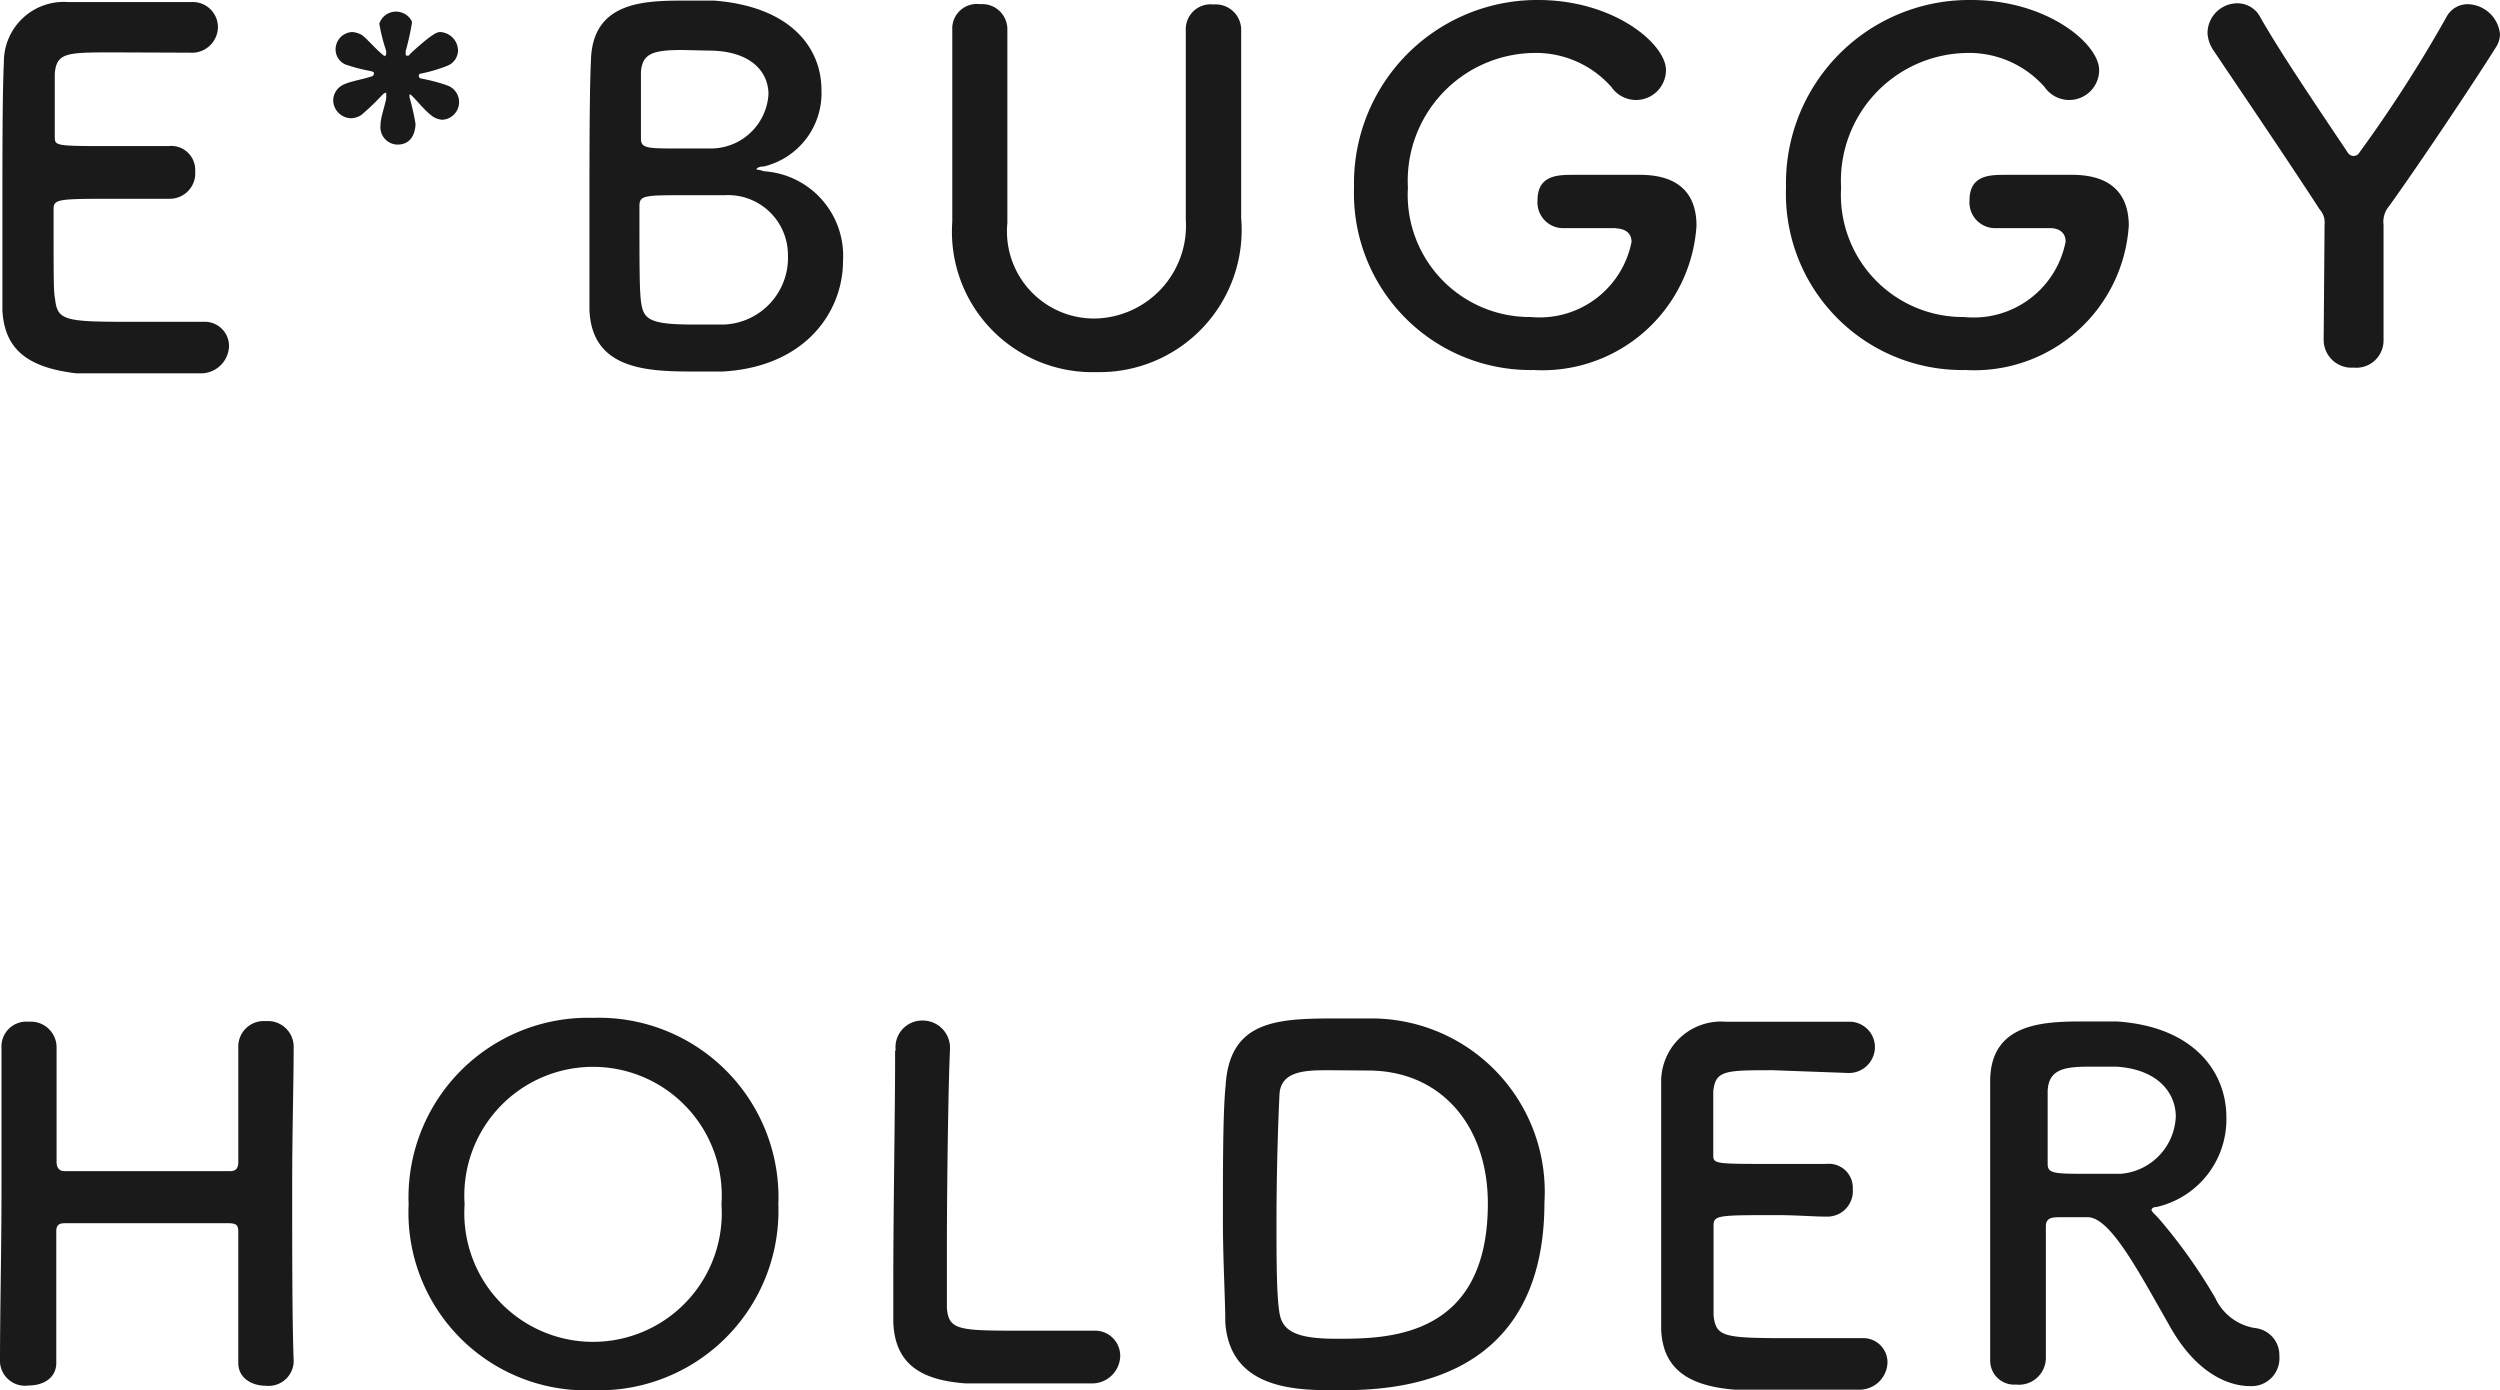 <svg xmlns="http://www.w3.org/2000/svg" viewBox="0 0 83.51 46.44"><defs><style>.cls-1{fill:#1a1a1a;}</style></defs><g id="レイヤー_2" data-name="レイヤー 2"><g id="レイヤー_1-2" data-name="レイヤー 1"><path class="cls-1" d="M3.83,1.75c-1.6,0-1.94,0-2,.71,0,.39,0,1.17,0,2.1,0,.32,0,.32,2,.32h1.8a.8.8,0,0,1,.89.84.85.85,0,0,1-.84.92H5.56c-.41,0-1,0-1.62,0-2,0-2.15,0-2.15.35,0,2.39,0,2.75.05,3,.08.73.34.76,2.59.76,1,0,2,0,2.28,0h.08a.81.81,0,0,1,.86.82.94.94,0,0,1-1,.9c-.2,0-1.13,0-2.06,0s-1.84,0-2.05,0C1.06,12.29.15,11.77.08,10.36c0-.68,0-1.86,0-3.16,0-1.95,0-4.13.05-5.13a2,2,0,0,1,2.16-2c.29,0,1.2,0,2.09,0s1.8,0,2,0A.84.84,0,0,1,7.28.9a.87.87,0,0,1-.94.86Z"/><path class="cls-1" d="M14.39,3.84c-.21-.16-.47-.49-.63-.64a.15.15,0,0,0-.08-.05s0,.05,0,.1v0a8.87,8.87,0,0,1,.2.88c0,.05,0,.7-.6.7a.58.58,0,0,1-.57-.64v0c0-.28.16-.68.19-.91a.82.82,0,0,0,0-.14s0-.05,0-.05a.34.34,0,0,0-.13.08,7.69,7.69,0,0,1-.7.67.65.65,0,0,1-.35.11.61.61,0,0,1-.59-.6.59.59,0,0,1,.36-.53c.23-.11.68-.18.89-.26.06,0,.11-.05.11-.1s0-.06-.13-.09a5.62,5.62,0,0,1-.83-.22.55.55,0,0,1-.32-.5.58.58,0,0,1,.56-.58.78.78,0,0,1,.32.1c.14.1.46.46.65.62s.08.07.11.07.05,0,.05-.08,0-.05,0-.08a6.07,6.07,0,0,1-.23-.91A.59.59,0,0,1,13.76.72V.77a8.4,8.4,0,0,1-.21.94.56.56,0,0,1,0,.07c0,.05,0,.08.05.08s.06,0,.11-.07c.73-.67.89-.72,1-.72a.63.63,0,0,1,.59.63.56.56,0,0,1-.34.49,5,5,0,0,1-.91.27s-.06,0-.06.08a.09.09,0,0,0,.06.08,5.78,5.78,0,0,1,.88.23A.59.59,0,0,1,14.77,4,.64.64,0,0,1,14.39,3.84Z"/><path class="cls-1" d="M24.15,12.41c-.21,0-.63,0-1,0-1.55,0-3.39-.07-3.46-2.07,0-.67,0-1.87,0-3.17,0-1.95,0-4.13.05-5.15.05-2,1.83-2,3.19-2,.35,0,.68,0,.92,0C26.45.22,27.44,1.63,27.44,3a2.52,2.52,0,0,1-1.92,2.56c-.16,0-.25.06-.25.09s.06,0,.24.07a2.83,2.83,0,0,1,2.65,3C28.16,10.4,26.92,12.25,24.15,12.41Zm2.17-3.89a2,2,0,0,0-2.11-2c-.4,0-.82,0-1.22,0-1.48,0-1.63,0-1.63.37,0,2,0,2.74.05,3.17.08.59.24.78,1.73.78.37,0,.77,0,1.07,0A2.23,2.23,0,0,0,26.32,8.52ZM22.8,1.67c-1,0-1.34.12-1.39.73,0,.39,0,1.3,0,2.23,0,.33.22.33,1.28.33h1.09a1.93,1.93,0,0,0,1.89-1.81c0-.76-.6-1.46-2-1.46Z"/><path class="cls-1" d="M31.81,7.41V7.33c0-1.12,0-2.3,0-3.47,0-1,0-1.94,0-2.87a.82.82,0,0,1,.93-.85.84.84,0,0,1,.91.82V1c0,.63,0,1.25,0,1.88,0,1.31,0,2.62,0,3.92v.65a2.91,2.91,0,0,0,2.9,3.19,3.1,3.1,0,0,0,3.06-3.31c0-1.4,0-2.82,0-4.23,0-.71,0-1.41,0-2.1a.83.83,0,0,1,.93-.85.85.85,0,0,1,.92.82V1c0,1.33,0,2.42,0,3.46s0,1.81,0,2.82a4.75,4.75,0,0,1-4.84,5.15A4.69,4.69,0,0,1,31.81,7.41Z"/><path class="cls-1" d="M54,7.62c-.16,0-1,0-1.84,0h0a.86.86,0,0,1-.8-.93c0-.85.69-.85,1.22-.85.78,0,1.68,0,2.2,0,1.38,0,1.89.71,1.89,1.7a5.16,5.16,0,0,1-5.44,4.82,5.9,5.9,0,0,1-6-6.1A6.12,6.12,0,0,1,51.38,0c2.54,0,4.27,1.47,4.27,2.34a1,1,0,0,1-1,1,1,1,0,0,1-.82-.43,3.36,3.36,0,0,0-2.64-1.14,4.27,4.27,0,0,0-4.16,4.5,4.08,4.08,0,0,0,4.11,4.32,3.13,3.13,0,0,0,3.36-2.51c0-.31-.24-.45-.53-.45Z"/><path class="cls-1" d="M68.44,7.62c-.17,0-1,0-1.85,0h0a.86.86,0,0,1-.8-.93c0-.85.69-.85,1.22-.85.78,0,1.68,0,2.21,0,1.37,0,1.89.71,1.89,1.7a5.17,5.17,0,0,1-5.45,4.82,5.89,5.89,0,0,1-6-6.1A6.12,6.12,0,0,1,65.84,0c2.55,0,4.28,1.47,4.28,2.34a1,1,0,0,1-1,1,1,1,0,0,1-.82-.43,3.36,3.36,0,0,0-2.64-1.14,4.27,4.27,0,0,0-4.16,4.5,4.08,4.08,0,0,0,4.11,4.32A3.13,3.13,0,0,0,69,8.07c0-.31-.23-.45-.52-.45Z"/><path class="cls-1" d="M77.65,7.49A.64.64,0,0,0,77.49,7C76.32,5.2,74.7,2.82,73.93,1.67a1.13,1.13,0,0,1-.19-.56,1,1,0,0,1,1-1,.86.86,0,0,1,.77.48c.67,1.17,1.79,2.83,2.91,4.5a.24.24,0,0,0,.19.12.22.22,0,0,0,.2-.11A46,46,0,0,0,81.71.59a.8.8,0,0,1,.72-.45,1.11,1.11,0,0,1,1.08,1,.84.84,0,0,1-.15.46c-.72,1.15-2.51,3.83-3.55,5.28a.81.81,0,0,0-.19.63c0,1,0,2.57,0,3.87a.91.91,0,0,1-1,.9.93.93,0,0,1-1-.95Z"/><path class="cls-1" d="M9.81,45.51a.84.84,0,0,1-.93.78c-.46,0-.92-.25-.92-.76v0c0-.72,0-1.44,0-2.09,0-1,0-1.84,0-2.28,0-.25-.07-.29-.31-.3-.56,0-1.5,0-2.46,0-1.19,0-2.42,0-3,0-.13,0-.31,0-.31.26,0,.41,0,1.26,0,2.32,0,.64,0,1.36,0,2.09v0c0,.51-.45.75-.91.75A.84.84,0,0,1,0,45.51v0c0-1.69.05-3.81.05-5.81,0-1.79,0-3.49,0-4.7a.83.83,0,0,1,.91-.87.86.86,0,0,1,.93.84v0c0,.64,0,1.28,0,1.84,0,.86,0,1.58,0,2,0,.24.13.31.26.31H7.7c.19,0,.26-.12.26-.29,0-.39,0-1.11,0-2,0-.57,0-1.21,0-1.85a.85.85,0,0,1,.92-.87.86.86,0,0,1,.93.84v0c0,1.17-.05,2.88-.05,4.62,0,2.24,0,4.55.05,5.89Z"/><path class="cls-1" d="M13.65,40.23A6,6,0,0,1,19.81,34,6,6,0,0,1,26,40.23a6,6,0,0,1-6.18,6.21A5.94,5.94,0,0,1,13.65,40.23Zm10.45,0a4.3,4.3,0,1,0-8.58,0,4.3,4.3,0,1,0,8.58,0Z"/><path class="cls-1" d="M29.92,35.09a.89.89,0,0,1,.9-1,.91.91,0,0,1,.91,1v.07c-.05,1-.1,4.4-.1,6.62,0,.91,0,1.63,0,1.91.06.76.41.76,2.59.76.93,0,2,0,2.26,0h.08a.84.84,0,0,1,.86.85.94.94,0,0,1-1,.91c-.21,0-1.15,0-2.1,0s-1.87,0-2.08,0c-1.47-.11-2.35-.64-2.4-2.05,0-.33,0-.84,0-1.44,0-2.19.06-5.69.06-7.28v-.35Z"/><path class="cls-1" d="M44.64,46.44c-1.28,0-3.55,0-3.71-2.26,0-.78-.08-2.08-.08-3.43,0-1.76,0-3.61.09-4.48.13-2.19,1.72-2.25,3.7-2.25.5,0,1,0,1.22,0a5.79,5.79,0,0,1,5.73,6.15C51.59,46.42,46.31,46.44,44.64,46.44Zm-.22-10.69c-.77,0-1.64,0-1.68.81s-.1,2.51-.1,4.24c0,1.27,0,2.45.1,3.06s.57.86,1.9.86c1.68,0,5.06,0,5.06-4.52,0-2.58-1.55-4.44-4-4.44Z"/><path class="cls-1" d="M59.23,35.75c-1.6,0-1.93,0-2,.71,0,.39,0,1.17,0,2.1,0,.32,0,.32,2,.32H61a.8.8,0,0,1,.89.84.85.85,0,0,1-.85.92H61c-.4,0-1-.05-1.61-.05-2,0-2.15,0-2.15.35,0,2.39,0,2.75,0,3,.08.73.34.76,2.59.76.95,0,2,0,2.28,0h.08a.81.81,0,0,1,.86.82.94.94,0,0,1-1,.9c-.21,0-1.13,0-2.06,0s-1.84,0-2.05,0c-1.47-.12-2.39-.64-2.45-2,0-.68,0-1.86,0-3.16,0-2,0-4.13,0-5.13a2,2,0,0,1,2.16-2c.28,0,1.2,0,2.09,0s1.8,0,2,0a.85.85,0,0,1,.89.85.87.87,0,0,1-.94.86Z"/><path class="cls-1" d="M69.75,40.66l-.88,0c-.31,0-.53,0-.53.31,0,1.2,0,3.82,0,4.4a.9.9,0,0,1-1,.88.8.8,0,0,1-.86-.8v0c0-1.49,0-3.4,0-5.16,0-3.45,0-3.52,0-4.17,0-2,1.87-2,3.22-2,.37,0,.73,0,1,0,2.6.17,3.67,1.7,3.67,3.2a3,3,0,0,1-2.34,3c-.11,0-.16.05-.16.1s.11.14.23.27A17.75,17.75,0,0,1,74,43.36a1.77,1.77,0,0,0,1.31,1,.91.91,0,0,1,.83.94.93.93,0,0,1-1,1c-.26,0-1.57-.05-2.66-2C71.46,42.52,70.51,40.68,69.75,40.66Zm2.93-3.36c0-.8-.61-1.59-2-1.67h-.8c-.86,0-1.44.05-1.48.8,0,.38,0,1.52,0,2.45,0,.32.21.33,1.33.33.4,0,.82,0,1.11,0A2,2,0,0,0,72.68,37.3Z"/></g></g></svg>